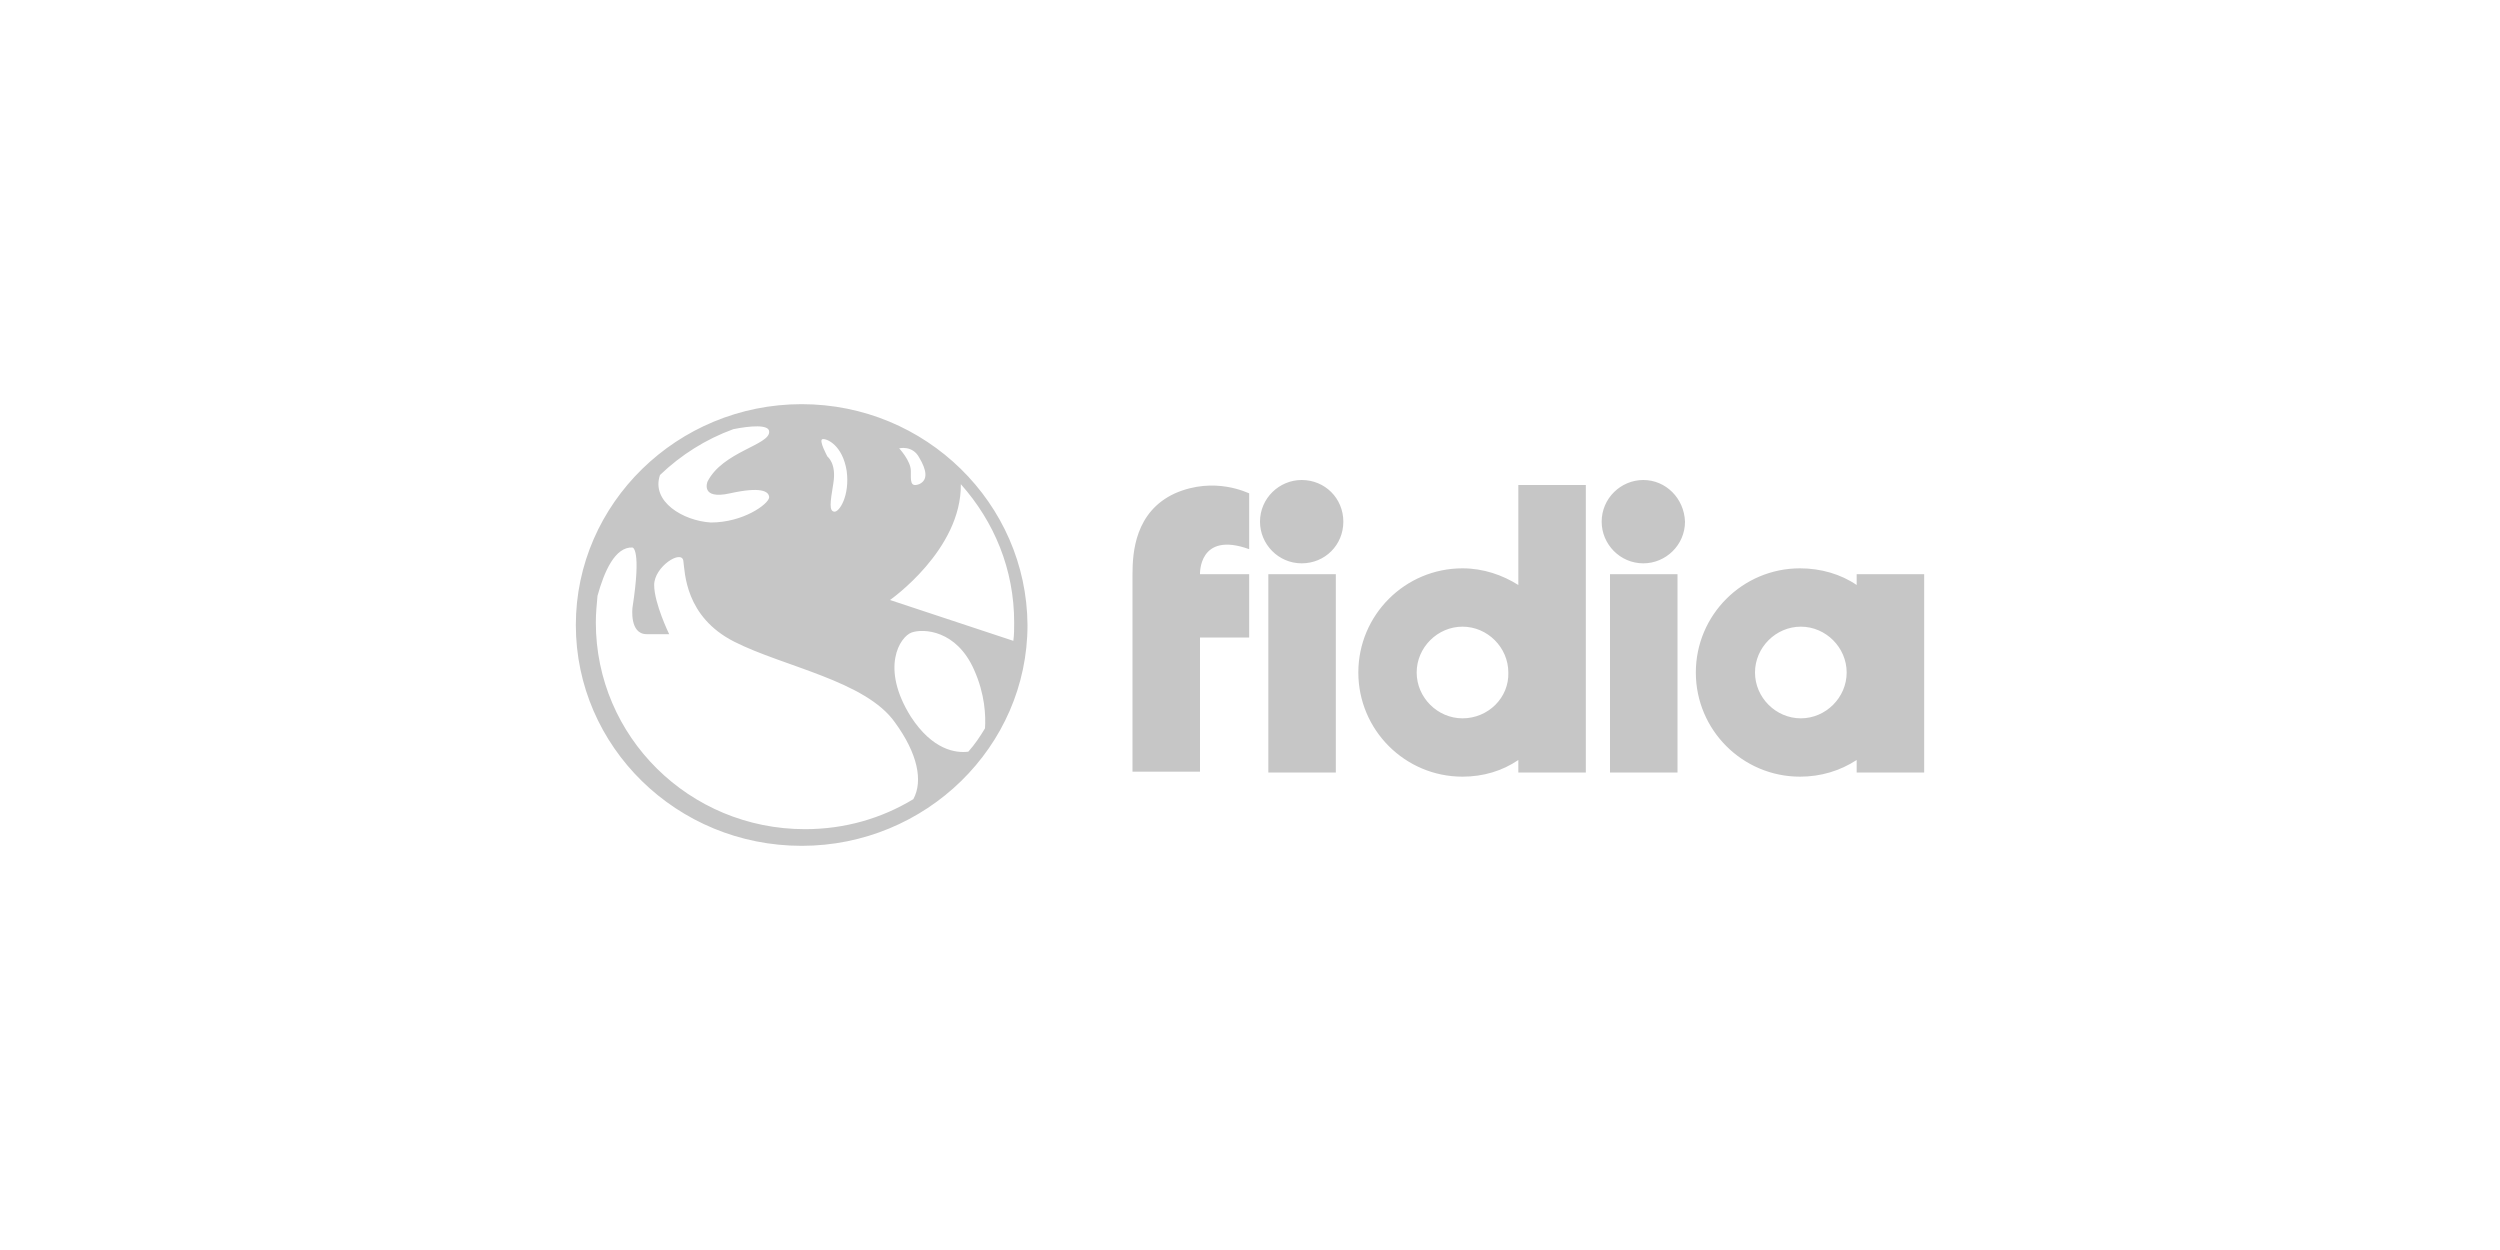 <?xml version="1.0" encoding="utf-8"?>
<!-- Generator: Adobe Illustrator 26.2.0, SVG Export Plug-In . SVG Version: 6.00 Build 0)  -->
<svg version="1.1" id="Livello_1" xmlns="http://www.w3.org/2000/svg" xmlns:xlink="http://www.w3.org/1999/xlink" x="0px" y="0px"
	 width="300px" height="150px" viewBox="0 0 300 150" style="enable-background:new 0 0 300 150;" xml:space="preserve">
<style type="text/css">
	.st0{fill:#C6C6C6;}
</style>
<path class="st0" d="M96.2,48.5c-14.9,0-27.1,11.9-27.1,26.5c0,14.6,12.1,26.5,27.1,26.5c14.9,0,27.1-11.9,27.1-26.5
	C123.2,60.4,111.1,48.5,96.2,48.5z M110.3,54.9c0.9,1.5,1.1,2.7,0,3.2c-1.1,0.4-1-0.4-1-1.6s-1.4-2.7-1.4-2.7S109.5,53.4,110.3,54.9
	z M98.7,52.7c0.5-0.1,2.4,0.7,2.9,3.8c0.4,3-0.9,5-1.5,4.9c-0.6-0.1-0.5-1-0.1-3.4c0.4-2.4-0.7-3.2-0.7-3.2S98.2,52.8,98.7,52.7z
	 M79.2,57c2.5-2.4,5.5-4.3,8.8-5.5c2-0.4,4.3-0.6,4.3,0.3c0.1,1.6-5.6,2.4-7.4,6c0,0-0.9,2.2,2.7,1.4s4.7-0.3,4.7,0.5
	c-0.1,0.8-3.1,3-7,3C82,62.5,78.1,60.2,79.2,57z M109.6,95.9c-3.8,2.3-8.2,3.6-13,3.6c-13.9,0-25.1-11.1-25.1-24.8
	c0-1.1,0.1-2.1,0.2-3.2c0.8-2.9,2.1-5.9,4.2-5.8c0,0,1.1,0.1,0,7.2c0,0-0.4,3.2,1.7,3.2h2.7c0,0-1.8-3.7-1.8-5.9
	c0-2.2,3.3-4.3,3.5-2.9c0.2,1.4,0.2,6.7,6.1,9.7c5.9,3,15.8,4.7,19.3,9.7C110.1,90.4,110.8,93.7,109.6,95.9z M118.2,87.4
	c-0.6,1-1.2,1.9-2,2.8c-1.5,0.2-4.3-0.2-6.9-4.2c-3.7-5.9-1.3-9.6,0.1-10.1c1.4-0.5,5.4-0.3,7.5,4.5
	C118.2,83.3,118.3,85.9,118.2,87.4z M121.7,74.7c0,0.7,0,1.5-0.1,2.2L106.8,72c0,0,8.6-6,8.5-13.9C119.3,62.6,121.7,68.3,121.7,74.7
	z M222.8,68.9v1.3c-1.9-1.3-4.3-2-6.8-2c-6.9,0-12.5,5.6-12.5,12.5c0,6.9,5.6,12.5,12.5,12.5c2.5,0,4.8-0.7,6.8-2v1.5h8.1V68.9
	H222.8z M216.1,86.2c-3,0-5.5-2.5-5.5-5.5c0-3,2.5-5.5,5.5-5.5c3,0,5.5,2.5,5.5,5.5C221.6,83.7,219.1,86.2,216.1,86.2z M152.2,92.7
	h8.1V68.9h-8.1V92.7z M156.2,57.6c-2.7,0-5,2.2-5,5c0,2.7,2.2,5,5,5s5-2.2,5-5C161.2,59.8,159,57.6,156.2,57.6z M197.2,57.6
	c-2.7,0-5,2.2-5,5c0,2.7,2.2,5,5,5c2.7,0,5-2.2,5-5C202.1,59.8,199.9,57.6,197.2,57.6z M182.2,70.2c-1.9-1.2-4.2-2-6.7-2
	c-6.9,0-12.5,5.6-12.5,12.5c0,6.9,5.6,12.5,12.5,12.5c2.5,0,4.8-0.7,6.7-2v1.5h8.1V58.2h-8.1V70.2z M175.5,86.2
	c-3,0-5.5-2.5-5.5-5.5c0-3,2.5-5.5,5.5-5.5c3,0,5.5,2.5,5.5,5.5C181.1,83.7,178.6,86.2,175.5,86.2z M193.2,92.7h8.1V68.9h-8.1V92.7z
	 M141,59.2c-4.8,2.2-5.1,7.1-5.1,9.7v23.7h8.1V76.5h5.9v-7.6h-5.9c0,0-0.2-5.2,5.9-3v-6.7C149.8,59.2,145.8,57.1,141,59.2z"/>
</svg>
